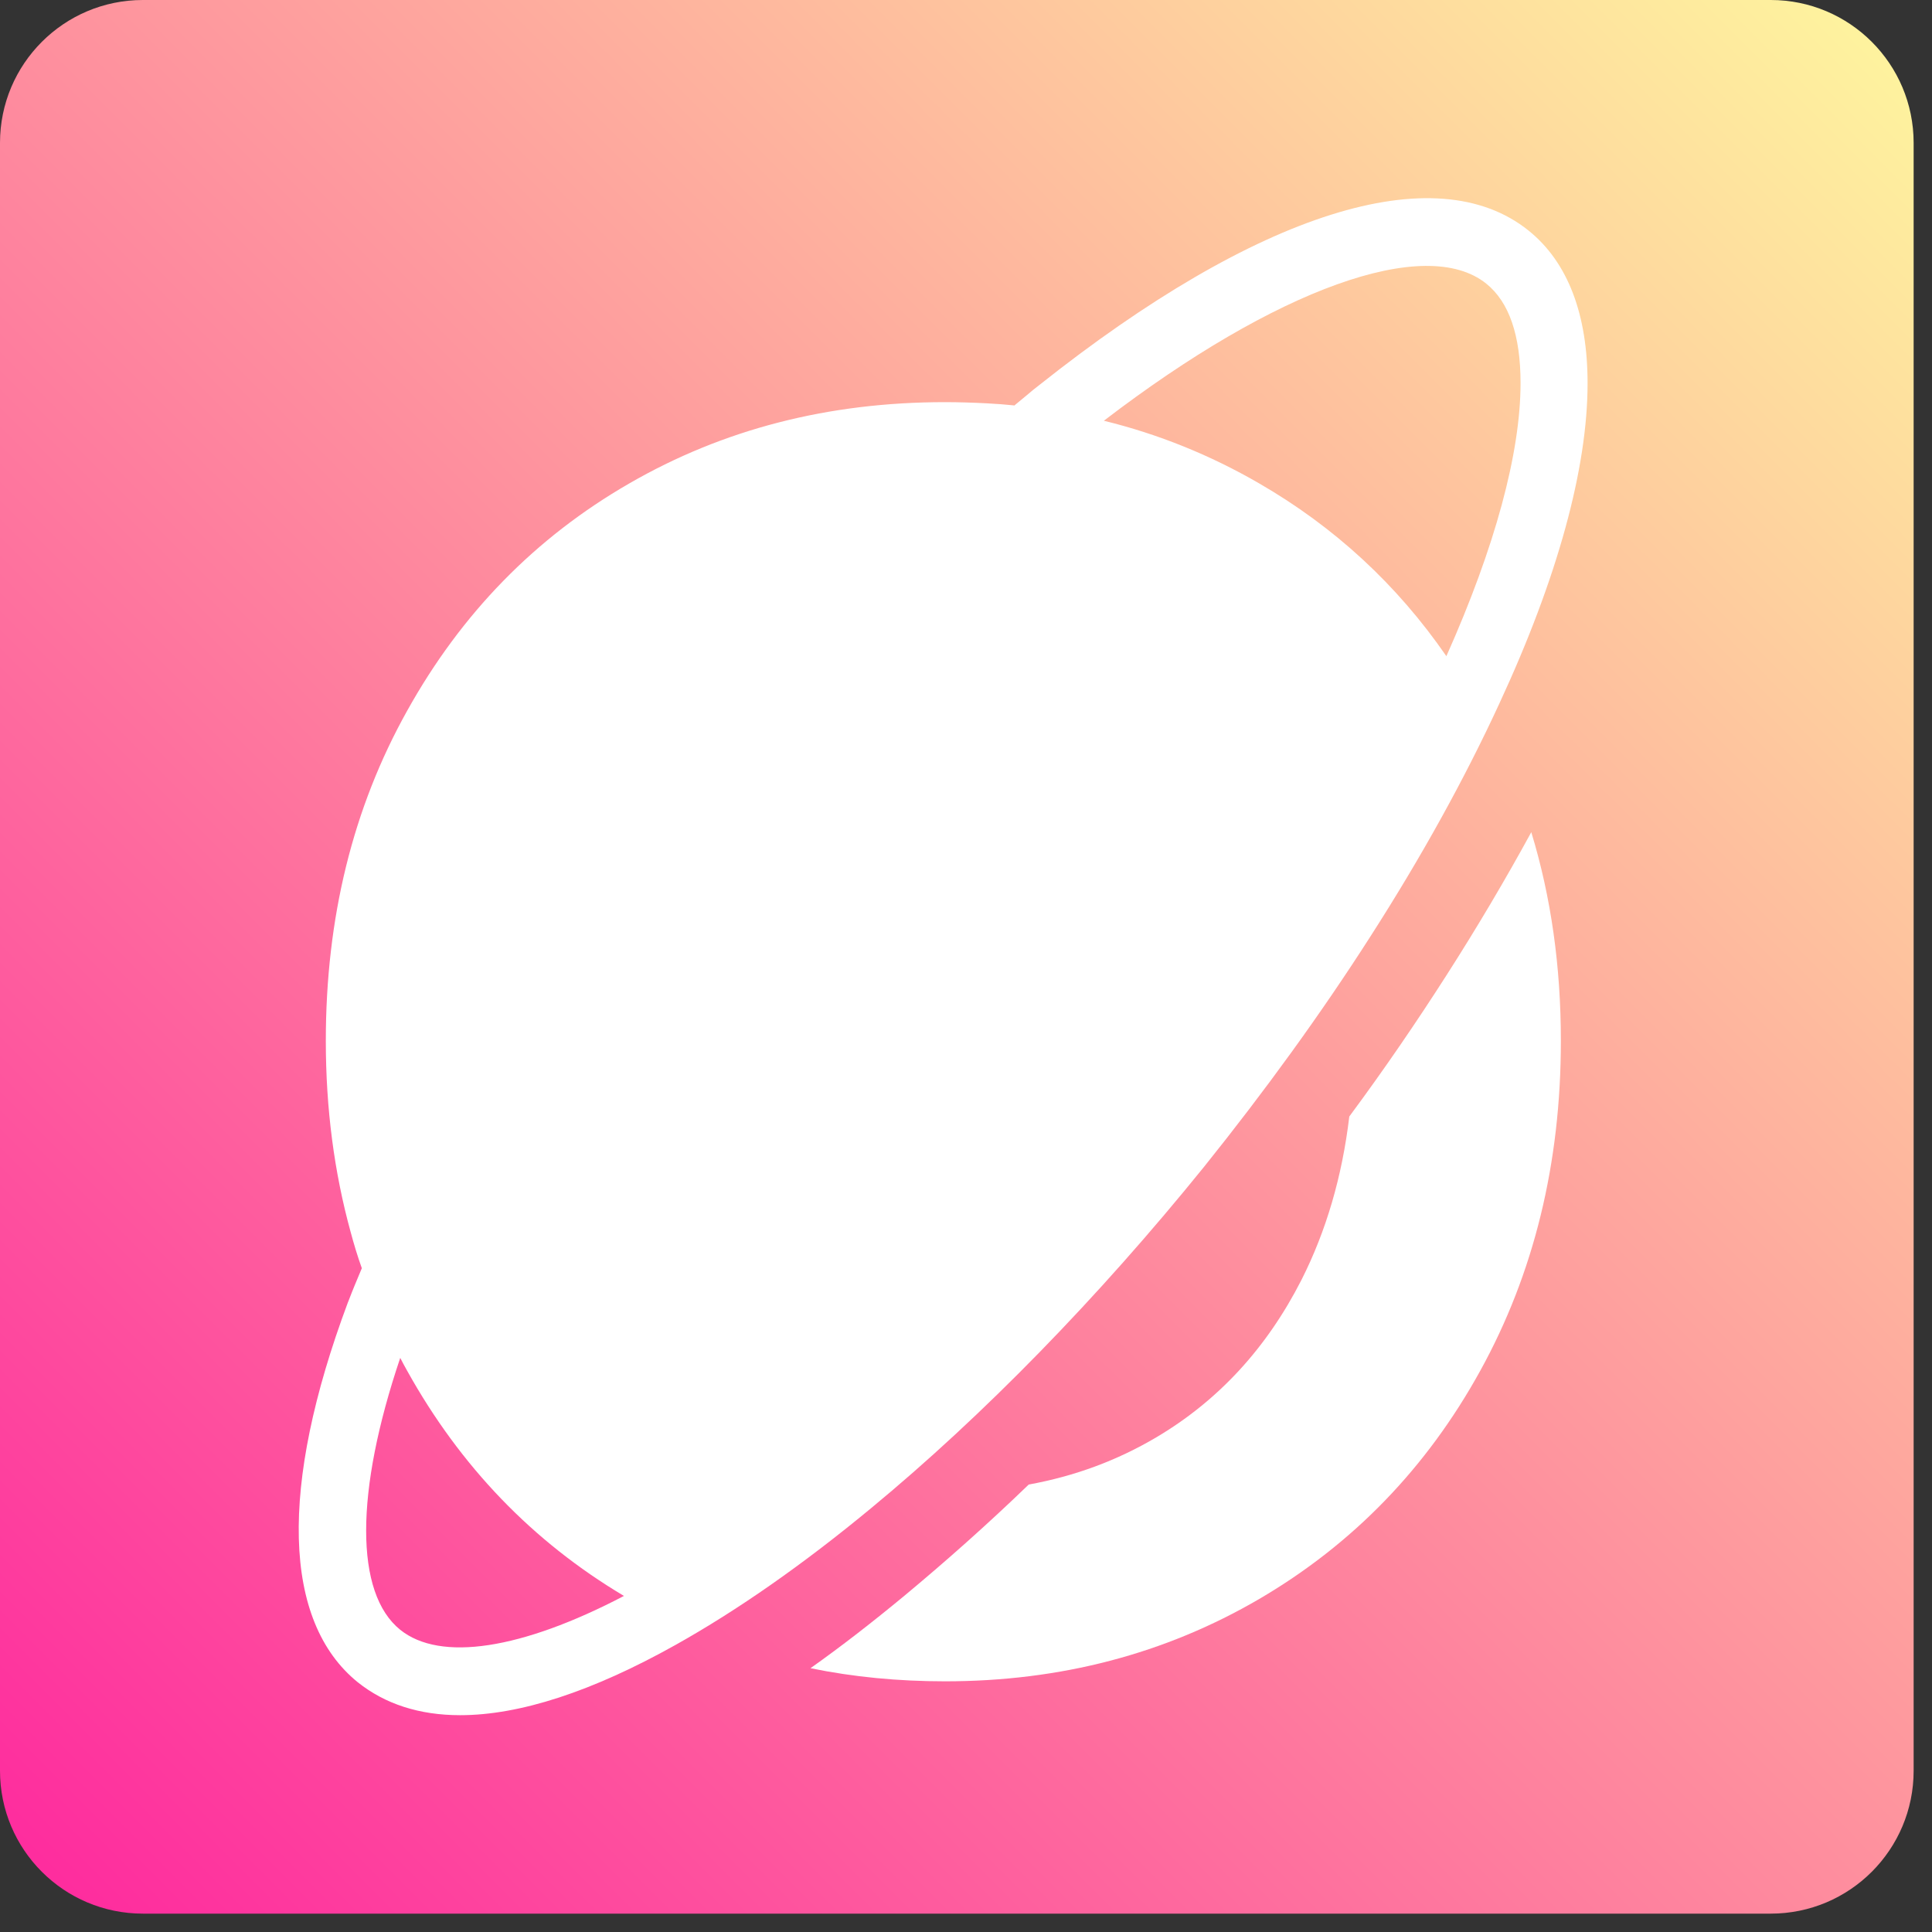 <svg xmlns="http://www.w3.org/2000/svg" width="81" height="81" viewBox="0 0 81 81" fill="none"><rect x="0" y="0" width="81" height="81" fill="#333333" stroke="none"/><path d="M74.24 0H5.99C2.682 0 0 2.682 0 5.99V74.24C0 77.548 2.682 80.23 5.99 80.23H74.24C77.548 80.23 80.23 77.548 80.23 74.24V5.99C80.23 2.682 77.548 0 74.24 0Z" fill="url(#paint0_linear_4_17)"></path><path d="M60.65 40.88C59.39 42.85 58.03 44.84 56.57 46.81C56.27 49.33 55.6 51.61 54.57 53.65C53.11 56.52 51.08 58.72 48.48 60.26C46.84 61.23 45.06 61.89 43.13 62.24C41.39 63.92 39.64 65.47 37.92 66.9C36.59 68 35.28 69.02 33.98 69.94C35.78 70.31 37.66 70.49 39.62 70.49C44.46 70.49 48.85 69.34 52.79 67.04C56.72 64.74 59.81 61.55 62.06 57.47C64.31 53.39 65.44 48.78 65.44 43.64C65.44 40.52 65.03 37.61 64.2 34.89C63.13 36.85 61.95 38.85 60.65 40.88Z" fill="white"></path><path d="M42.55 17C42.16 16.96 41.77 16.93 41.38 16.91C40.8 16.88 40.21 16.86 39.62 16.86C34.72 16.86 30.31 18 26.38 20.27C22.44 22.54 19.34 25.72 17.07 29.8C14.79 33.88 13.66 38.49 13.66 43.64C13.66 46.47 14.01 49.14 14.7 51.65C14.84 52.17 14.99 52.67 15.17 53.17L14.87 53.89C14.78 54.1 14.7 54.32 14.62 54.52L14.58 54.62C11.7 62.33 11.85 67.98 15 70.53C16.14 71.44 17.58 71.91 19.29 71.91C21.79 71.91 24.83 70.92 28.33 68.96C30.92 67.51 33.67 65.59 36.51 63.24C41.21 59.36 46.04 54.41 50.48 48.92C53.04 45.73 55.39 42.49 57.45 39.27C59.6 35.92 61.41 32.64 62.85 29.52C65.32 24.2 66.56 19.61 66.56 16.07C66.56 13.19 65.74 11 64.09 9.67C60.19 6.53 52.72 8.88 43.59 16.13C43.41 16.27 43.23 16.41 43.06 16.56L42.54 16.99L42.55 17ZM60.64 27.51C58.57 24.51 55.95 22.09 52.78 20.26C50.74 19.08 48.57 18.2 46.28 17.64C53.51 12.1 59.77 9.85 62.31 11.89C63.27 12.66 63.75 14.06 63.75 16.06C63.75 18.99 62.68 22.94 60.64 27.51ZM26.16 66.91C21.86 69.16 18.46 69.68 16.78 68.33C14.87 66.79 14.88 62.56 16.78 56.93C16.87 57.11 16.97 57.29 17.07 57.47C19.3 61.48 22.33 64.63 26.16 66.91Z" fill="white"></path><defs><linearGradient id="paint0_linear_4_17" x1="82.55" y1="-2.31" x2="0.76" y2="79.48" gradientUnits="userSpaceOnUse"><stop stop-color="#FEFD9E"></stop><stop offset="1" stop-color="#FE2A9E"></stop></linearGradient></defs></svg>